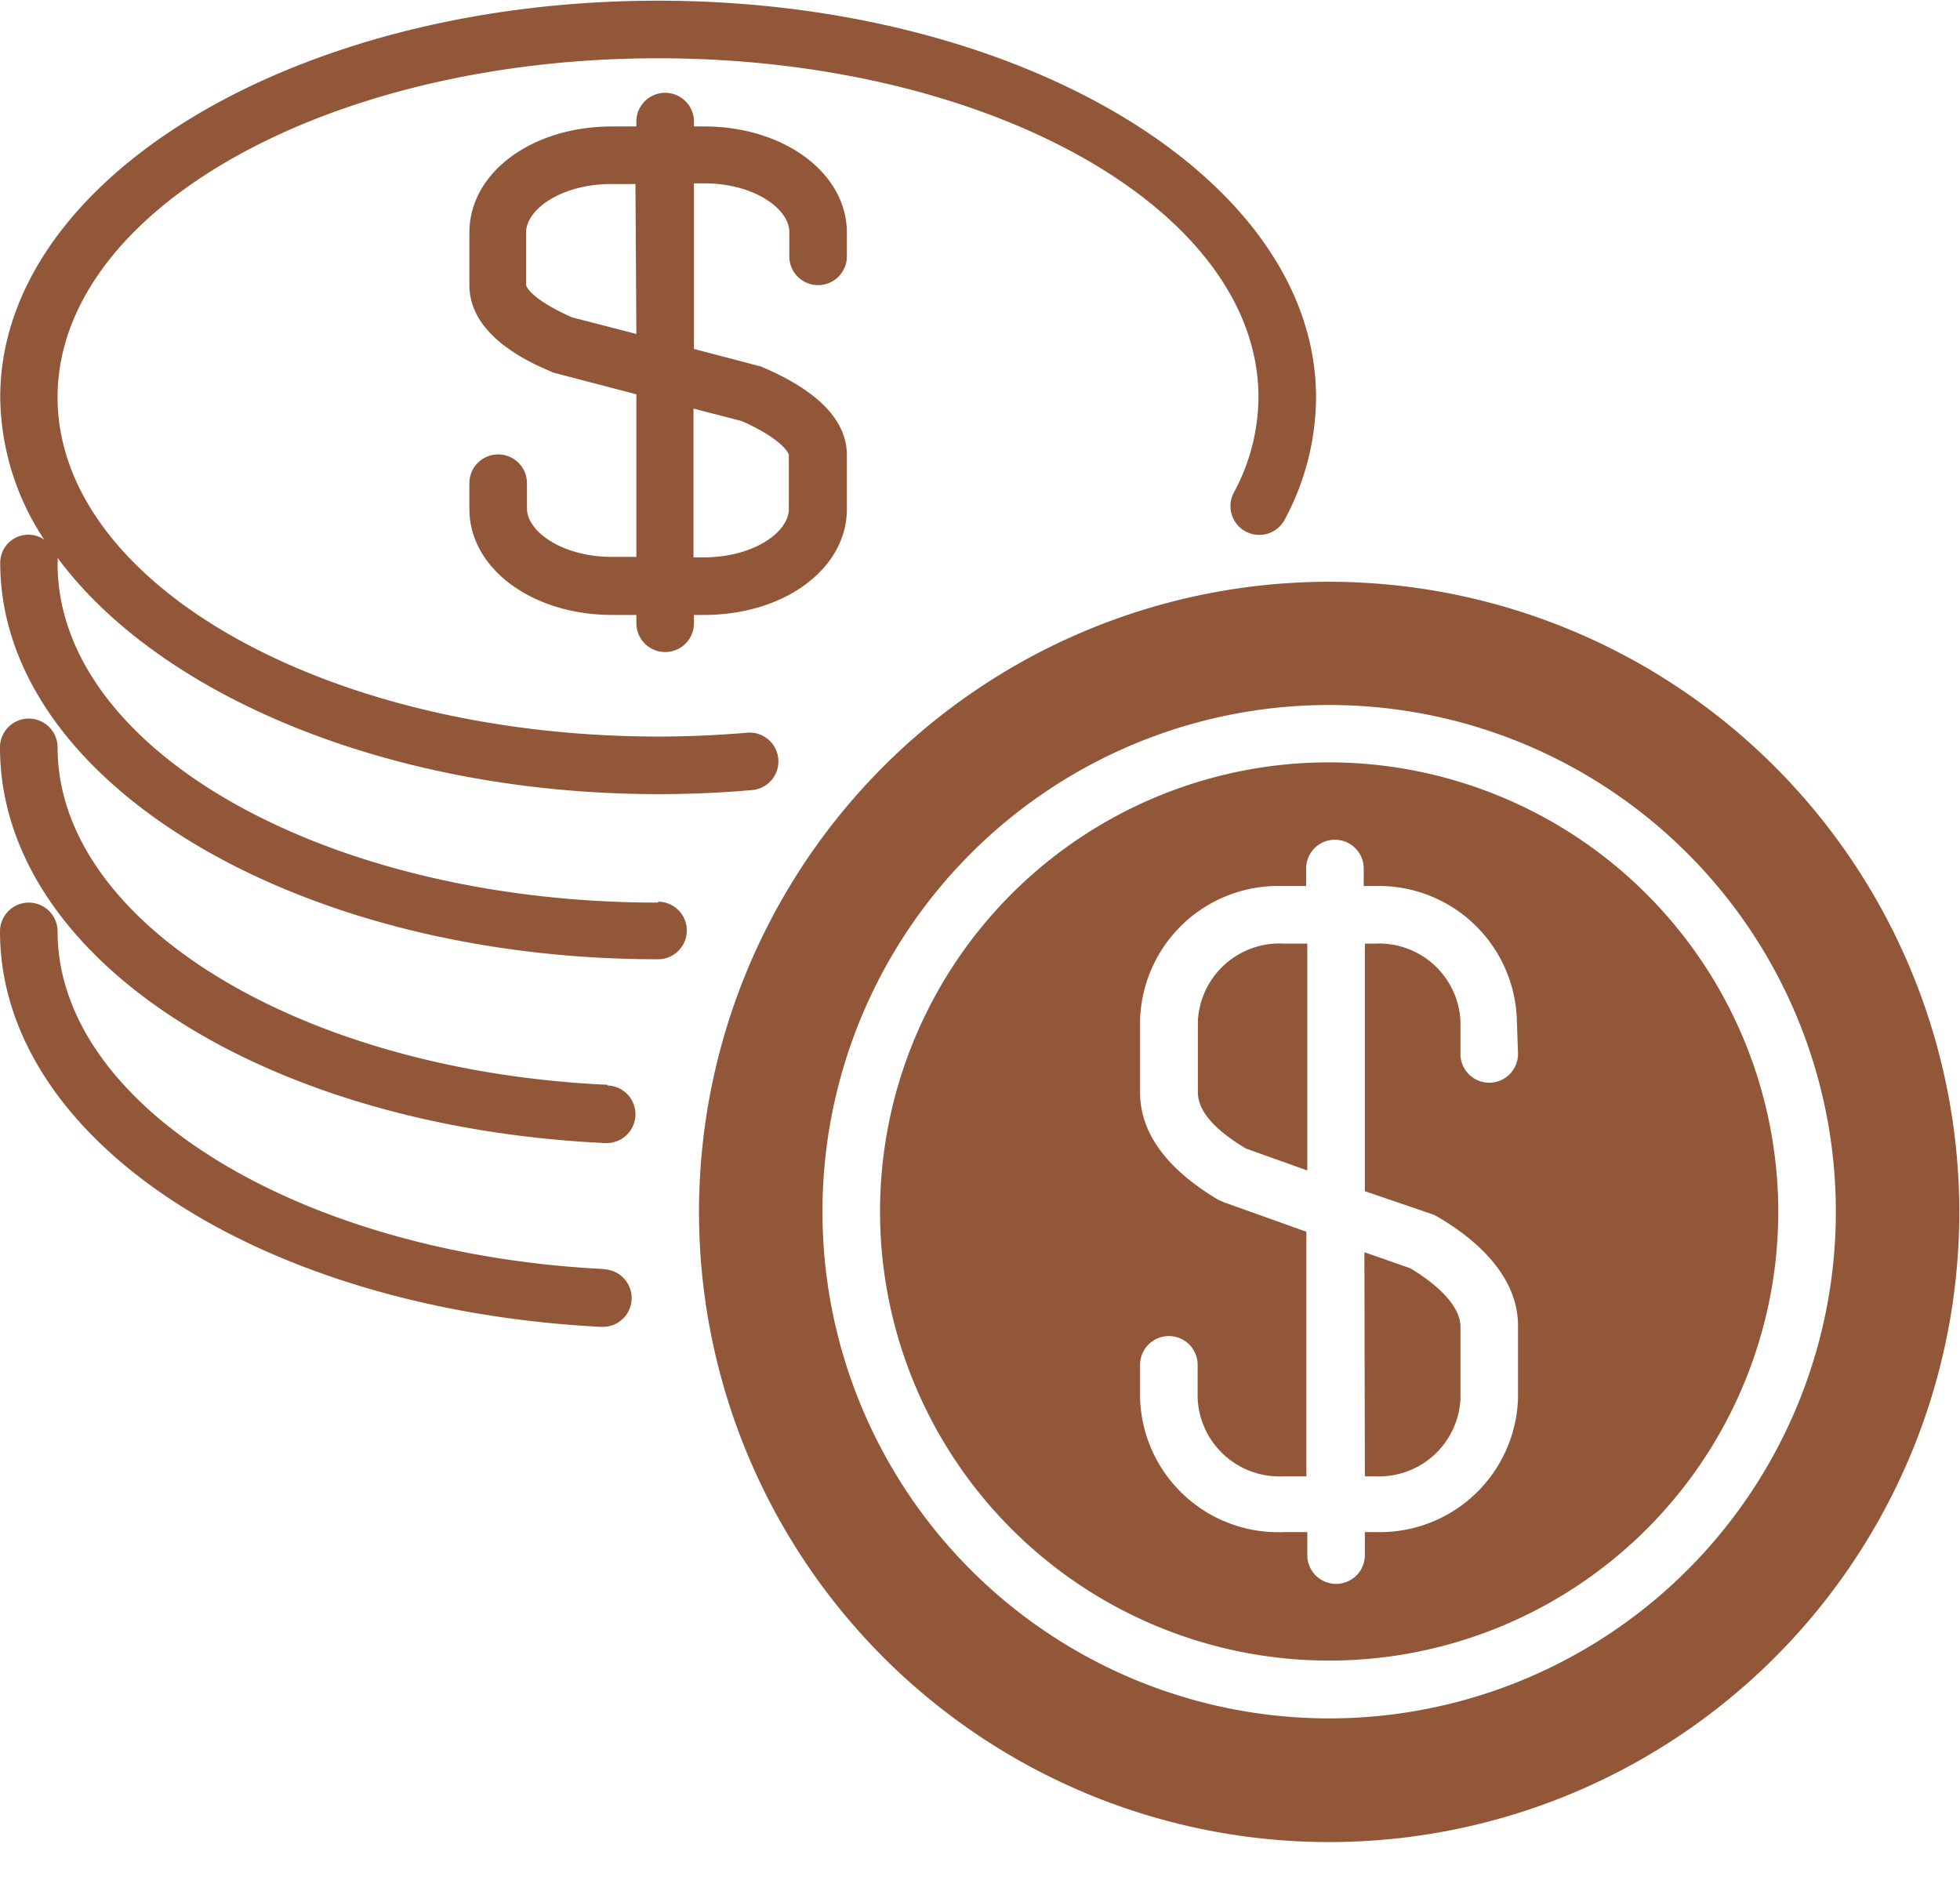 <?xml version="1.0" encoding="UTF-8" standalone="no"?><svg xmlns="http://www.w3.org/2000/svg" xmlns:xlink="http://www.w3.org/1999/xlink" fill="#925638" height="82.1" preserveAspectRatio="xMidYMid meet" version="1" viewBox="3.5 6.9 85.1 82.1" width="85.1" zoomAndPan="magnify"><g data-name="Layer 5" id="change1_1"><path d="M32.07,46.09C17.7,46.09,6,39.49,6,31.37a1,1,0,0,0,0-.25c4.44,6,14.47,10.26,26.11,10.26,1.36,0,2.73-.06,4.08-.18a1.25,1.25,0,0,0-.21-2.49c-1.28.11-2.58.17-3.87.17C17.7,38.88,6,32.27,6,24.15S17.7,9.43,32.07,9.43,58.14,16,58.14,24.15a8.78,8.78,0,0,1-1.07,4.14,1.25,1.25,0,1,0,2.21,1.17,11.3,11.3,0,0,0,1.36-5.31c0-9.5-12.82-17.22-28.57-17.22S3.51,14.65,3.51,24.15a11.37,11.37,0,0,0,1.91,6.18,1.22,1.22,0,0,0-1.91,1c0,9.5,12.81,17.22,28.56,17.22a1.25,1.25,0,0,0,0-2.5Z" fill="inherit"/><path d="M29.88,54C16.49,53.39,6,46.94,6,39.35a1.25,1.25,0,0,0-2.5,0c0,9.08,11.28,16.46,26.25,17.18h.06a1.25,1.25,0,0,0,.06-2.5Z" fill="inherit"/><path d="M29.72,62C16.42,61.33,6,54.88,6,47.34a1.25,1.25,0,0,0-2.5,0c0,9,11.21,16.4,26.08,17.17h.06a1.25,1.25,0,0,0,.07-2.5Z" fill="inherit"/><path d="M62.76,71h.45a3.54,3.54,0,0,0,3.7-3.34V64.49c0-.77-.79-1.69-2.17-2.52l-2-.7Z" fill="inherit"/><path d="M61.21,32.16A27.36,27.36,0,1,0,88.57,59.51,27.38,27.38,0,0,0,61.21,32.16Zm0,49.35a22,22,0,1,1,22-22A22,22,0,0,1,61.21,81.51Z" fill="inherit"/><path d="M55.51,51.21v3.12c0,1,1.12,1.86,2.09,2.44l2.66.95V47.87h-1A3.55,3.55,0,0,0,55.51,51.21Z" fill="inherit"/><path d="M61.21,40a19.5,19.5,0,1,0,19.5,19.5A19.53,19.53,0,0,0,61.21,40Zm8.2,12.66a1.25,1.25,0,0,1-2.5,0V51.21a3.54,3.54,0,0,0-3.7-3.34h-.45V58.62l2.93,1a1.36,1.36,0,0,1,.21.1c2.3,1.34,3.51,3,3.51,4.73v3.13a6,6,0,0,1-6.2,5.84h-.45v1a1.25,1.25,0,0,1-2.5,0v-1h-1A6,6,0,0,1,53,67.62V66.16a1.25,1.25,0,0,1,2.5,0v1.46A3.55,3.55,0,0,0,59.22,71h1V60.38l-3.61-1.29-.22-.1C54.16,57.66,53,56.09,53,54.33V51.21a6,6,0,0,1,6.21-5.84h1v-.76a1.25,1.25,0,0,1,2.5,0v.76h.45a6,6,0,0,1,6.2,5.84Z" fill="inherit"/><path d="M39,19.28A1.25,1.25,0,0,0,40.27,18V17c0-2.58-2.72-4.61-6.2-4.61h-.44v-.21a1.25,1.25,0,0,0-2.5,0v.21H30.08c-3.48,0-6.2,2-6.2,4.61v2.28c0,2.23,2.67,3.38,3.56,3.76a.49.49,0,0,0,.17.06l3.52.92v7.06H30.08c-2.18,0-3.7-1.11-3.7-2.1V27.88a1.25,1.25,0,0,0-2.5,0V29c0,2.58,2.72,4.6,6.2,4.6h1.05v.36a1.25,1.25,0,1,0,2.5,0v-.36h.44c3.48,0,6.2-2,6.2-4.6V26.66c0-1.49-1.23-2.78-3.65-3.81a.49.49,0,0,0-.17-.06l-2.82-.74V14.86h.44c2.18,0,3.7,1.11,3.7,2.11V18A1.25,1.25,0,0,0,39,19.28Zm-3.3,5.9c1.68.74,2.05,1.37,2.05,1.48V29c0,1-1.52,2.1-3.7,2.1h-.44V24.64ZM31.13,21.4l-2.79-.72c-1.61-.71-2-1.27-2-1.43V17c0-1,1.52-2.11,3.7-2.11h1.05Z" fill="inherit"/></g></svg>